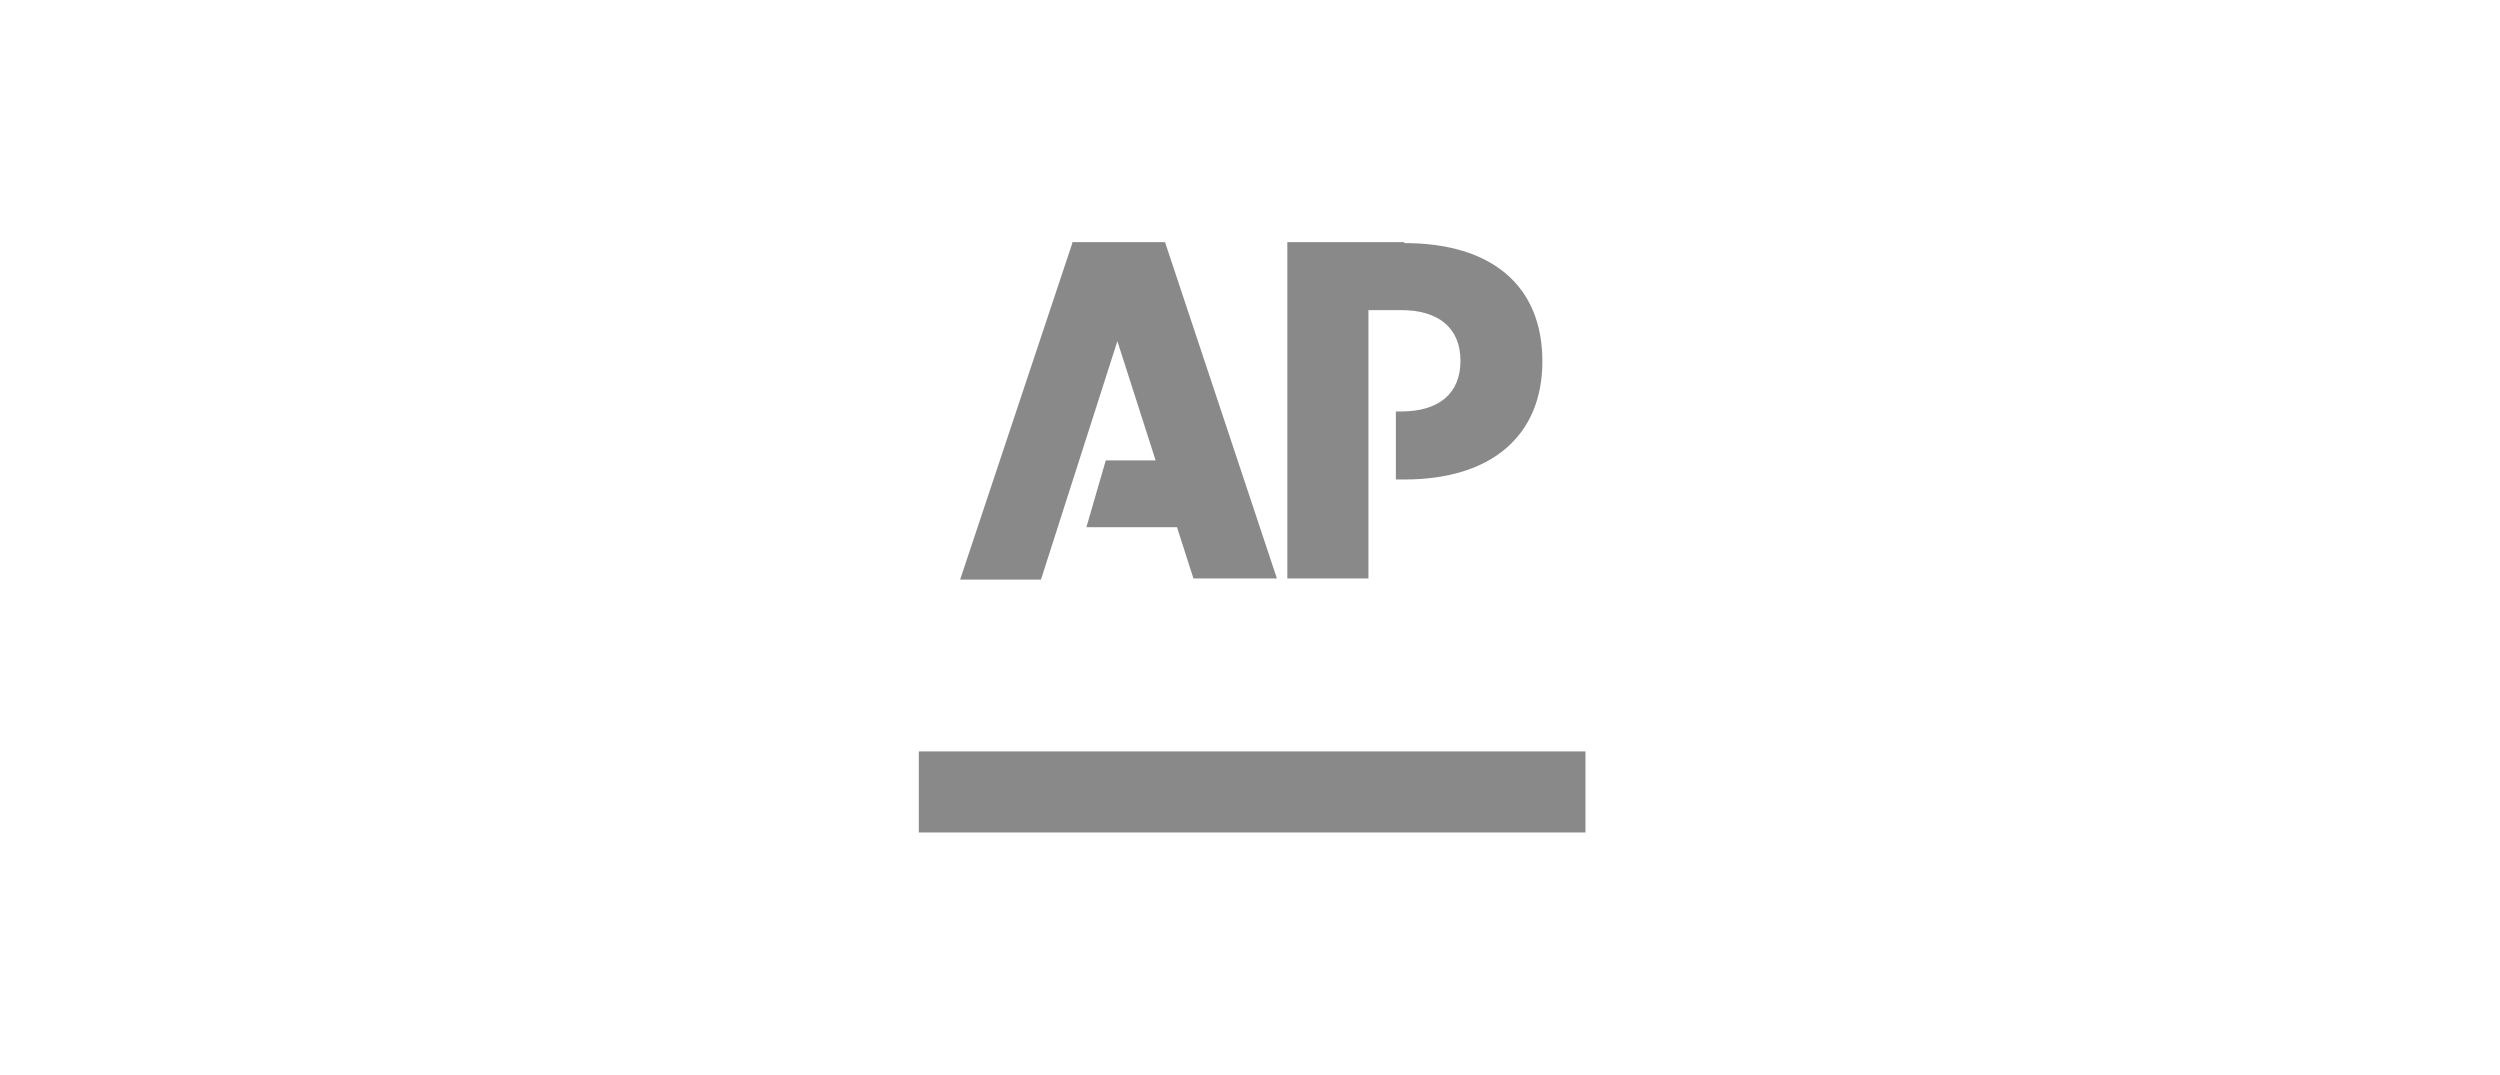 <svg xmlns="http://www.w3.org/2000/svg" fill="none" viewBox="0 0 351 151" height="151" width="351">
<mask height="151" width="351" y="0" x="0" maskUnits="userSpaceOnUse" style="mask-type:luminance" id="mask0_69_402">
<path fill="white" d="M350.8 0.44H0.8V150.44H350.8V0.44Z"></path>
</mask>
<g mask="url(#mask0_69_402)">
<path fill="#898989" d="M129 105.5H222.6V116.88H129V105.5Z" clip-rule="evenodd" fill-rule="evenodd"></path>
<path fill="#898989" d="M150.53 34.21L134.8 81.38H146.15L156.88 47.9L162.25 64.64H155.25L152.53 74.02H165.25L167.56 81.22H179.28L163.57 34H150.57M197.12 34H180.74V81.22H192.13V43.54H196.71C202.02 43.54 205.05 46.08 205.05 50.66C205.05 55.24 202.05 57.77 196.71 57.77H195.98V67.32H197.19C209.39 67.32 216.55 61.18 216.55 50.73C216.55 40.07 209.39 34.13 197.19 34.13" clip-rule="evenodd" fill-rule="evenodd"></path>
</g>
</svg>
